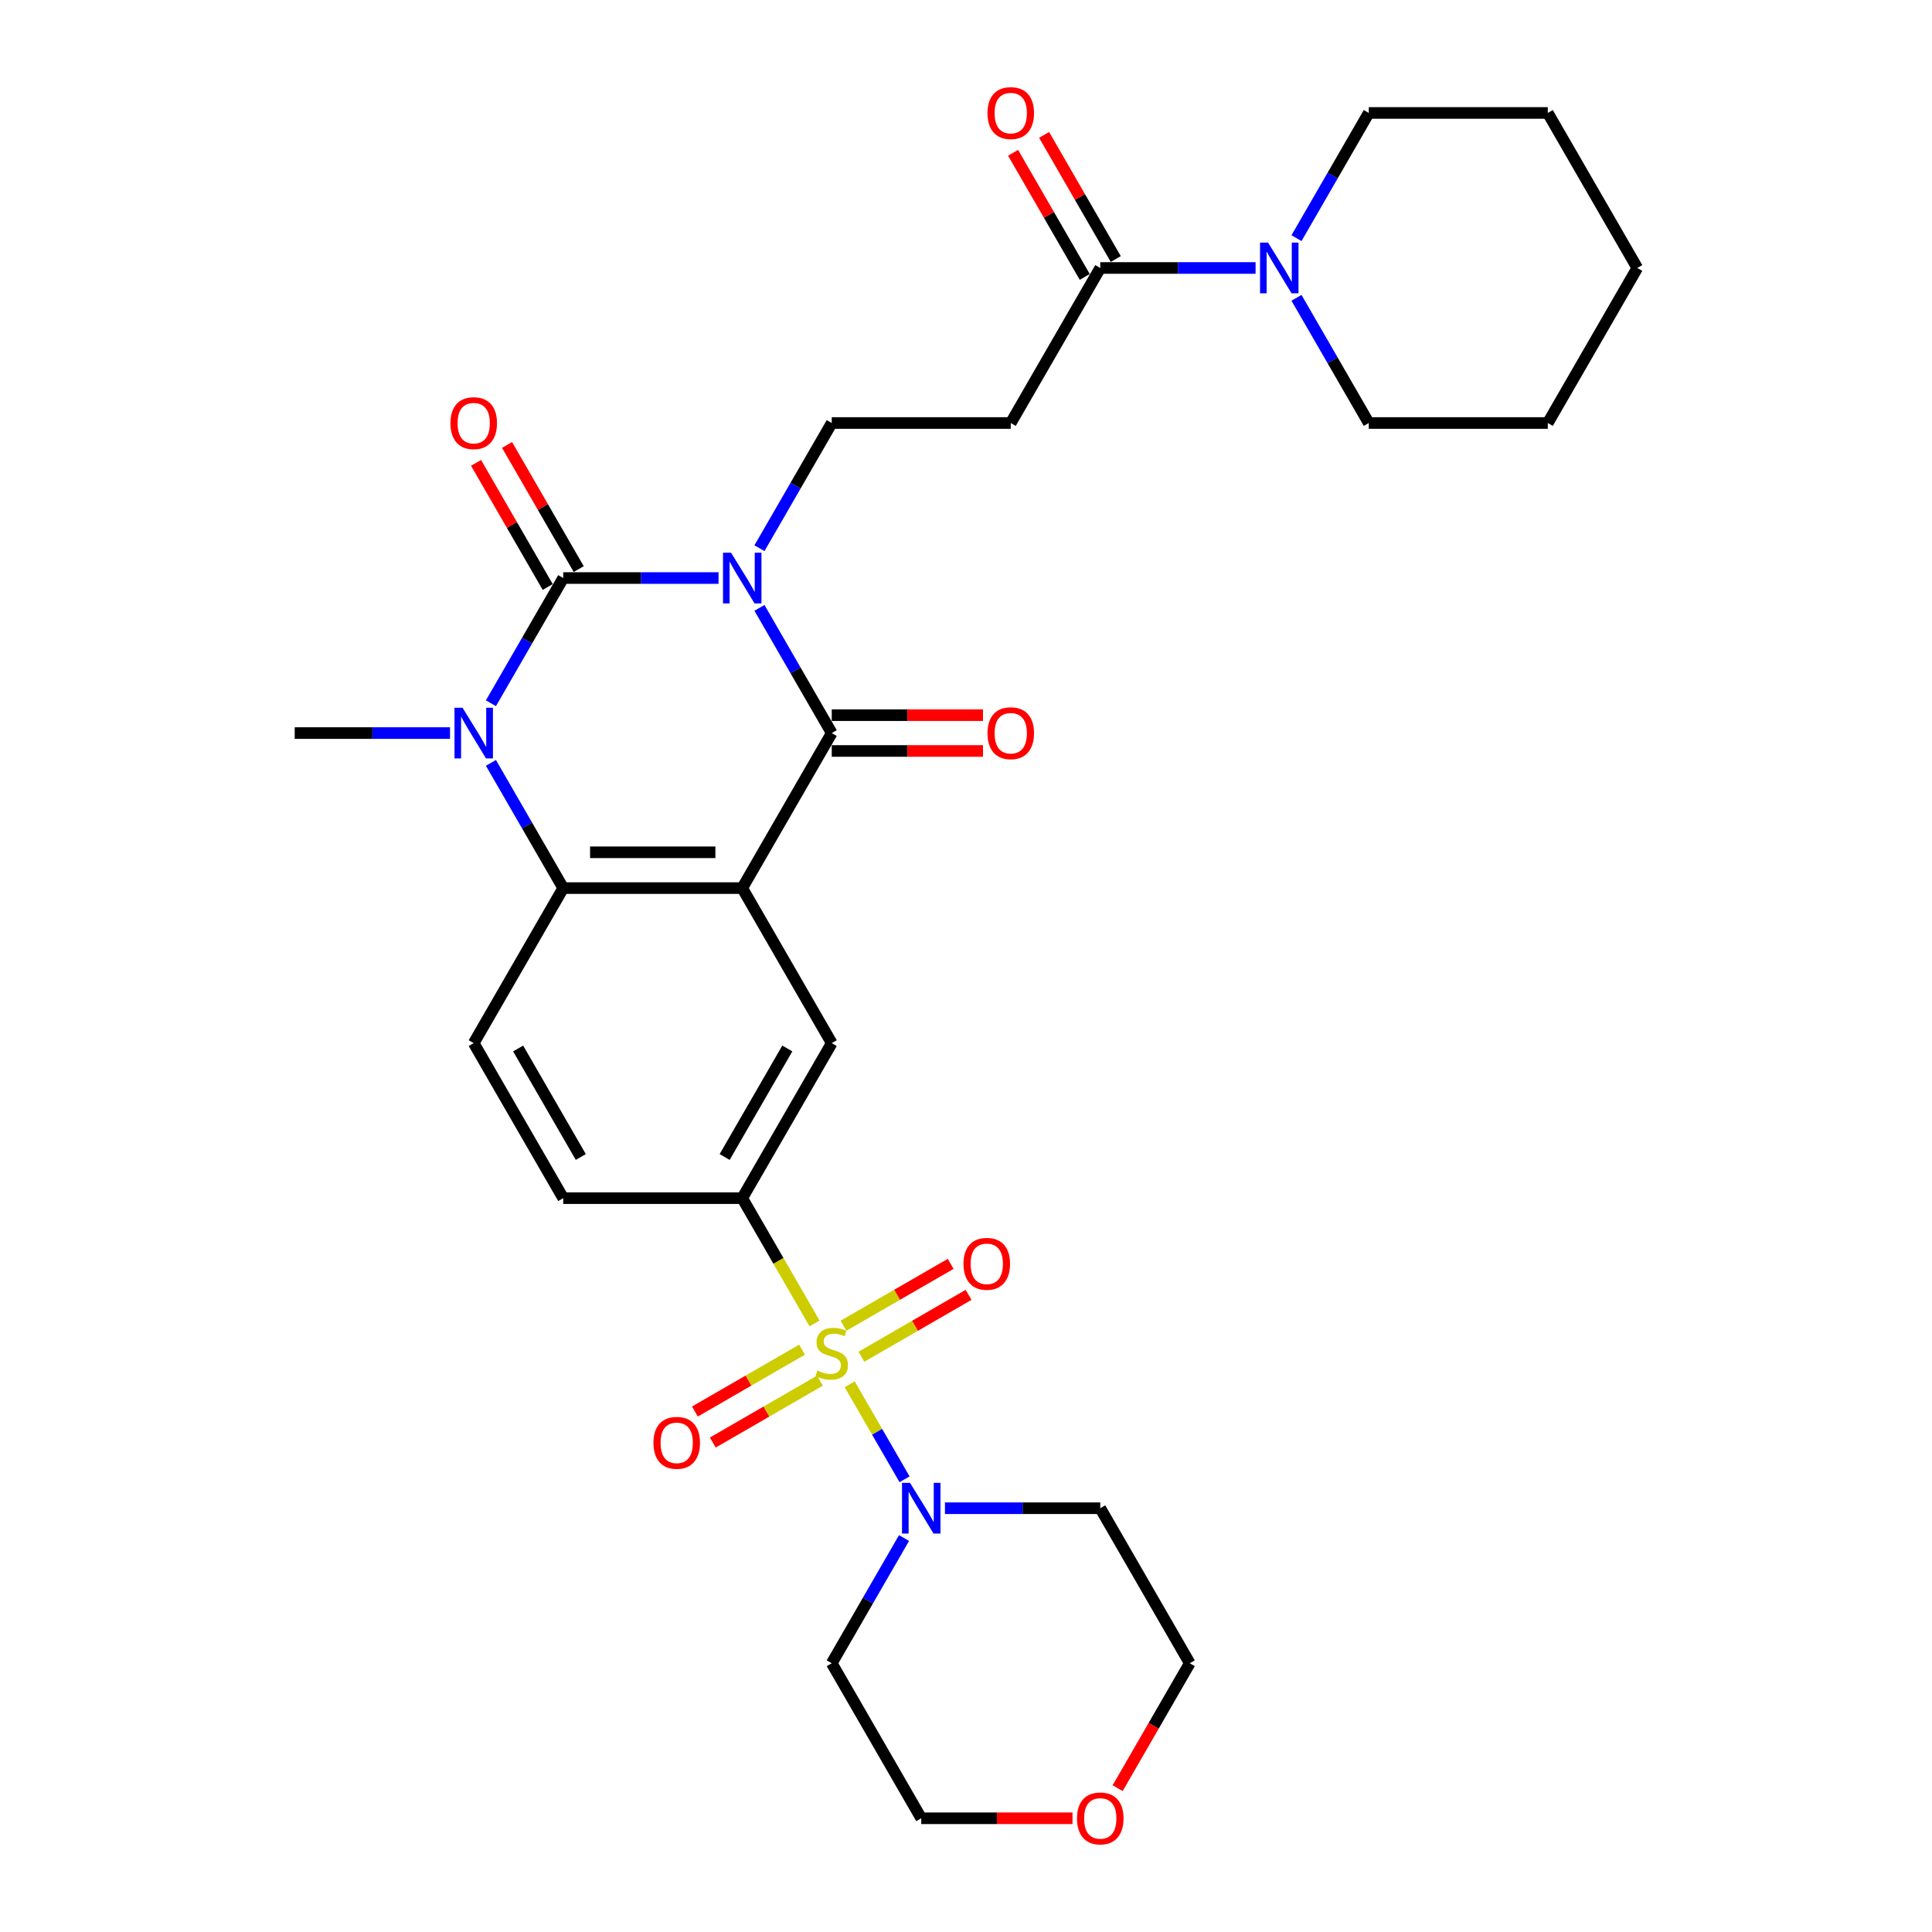 <?xml version='1.0' encoding='iso-8859-1'?>
<svg version='1.1' baseProfile='full'
              xmlns='http://www.w3.org/2000/svg'
                      xmlns:rdkit='http://www.rdkit.org/xml'
                      xmlns:xlink='http://www.w3.org/1999/xlink'
                  xml:space='preserve'
width='1000px' height='1000px' viewBox='0 0 1000 1000'>
<!-- END OF HEADER -->
<rect style='opacity:1.0;fill:#FFFFFF;stroke:none' width='1000' height='1000' x='0' y='0'> </rect>
<path class='bond-0' d='M 371.911,299.192 L 331.716,299.192' style='fill:none;fill-rule:evenodd;stroke:#0000FF;stroke-width:6px;stroke-linecap:butt;stroke-linejoin:miter;stroke-opacity:1' />
<path class='bond-0' d='M 331.716,299.192 L 291.522,299.192' style='fill:none;fill-rule:evenodd;stroke:#000000;stroke-width:6px;stroke-linecap:butt;stroke-linejoin:miter;stroke-opacity:1' />
<path class='bond-3' d='M 393.091,314.629 L 411.799,347.032' style='fill:none;fill-rule:evenodd;stroke:#0000FF;stroke-width:6px;stroke-linecap:butt;stroke-linejoin:miter;stroke-opacity:1' />
<path class='bond-3' d='M 411.799,347.032 L 430.507,379.435' style='fill:none;fill-rule:evenodd;stroke:#000000;stroke-width:6px;stroke-linecap:butt;stroke-linejoin:miter;stroke-opacity:1' />
<path class='bond-9' d='M 393.091,283.755 L 411.799,251.352' style='fill:none;fill-rule:evenodd;stroke:#0000FF;stroke-width:6px;stroke-linecap:butt;stroke-linejoin:miter;stroke-opacity:1' />
<path class='bond-9' d='M 411.799,251.352 L 430.507,218.949' style='fill:none;fill-rule:evenodd;stroke:#000000;stroke-width:6px;stroke-linecap:butt;stroke-linejoin:miter;stroke-opacity:1' />
<path class='bond-4' d='M 291.522,299.192 L 272.814,331.595' style='fill:none;fill-rule:evenodd;stroke:#000000;stroke-width:6px;stroke-linecap:butt;stroke-linejoin:miter;stroke-opacity:1' />
<path class='bond-4' d='M 272.814,331.595 L 254.106,363.999' style='fill:none;fill-rule:evenodd;stroke:#0000FF;stroke-width:6px;stroke-linecap:butt;stroke-linejoin:miter;stroke-opacity:1' />
<path class='bond-16' d='M 299.546,294.559 L 280.999,262.434' style='fill:none;fill-rule:evenodd;stroke:#000000;stroke-width:6px;stroke-linecap:butt;stroke-linejoin:miter;stroke-opacity:1' />
<path class='bond-16' d='M 280.999,262.434 L 262.451,230.308' style='fill:none;fill-rule:evenodd;stroke:#FF0000;stroke-width:6px;stroke-linecap:butt;stroke-linejoin:miter;stroke-opacity:1' />
<path class='bond-16' d='M 283.497,303.825 L 264.95,271.699' style='fill:none;fill-rule:evenodd;stroke:#000000;stroke-width:6px;stroke-linecap:butt;stroke-linejoin:miter;stroke-opacity:1' />
<path class='bond-16' d='M 264.95,271.699 L 246.402,239.574' style='fill:none;fill-rule:evenodd;stroke:#FF0000;stroke-width:6px;stroke-linecap:butt;stroke-linejoin:miter;stroke-opacity:1' />
<path class='bond-1' d='M 421.616,685.009 L 402.898,652.587' style='fill:none;fill-rule:evenodd;stroke:#CCCC00;stroke-width:6px;stroke-linecap:butt;stroke-linejoin:miter;stroke-opacity:1' />
<path class='bond-1' d='M 402.898,652.587 L 384.179,620.165' style='fill:none;fill-rule:evenodd;stroke:#000000;stroke-width:6px;stroke-linecap:butt;stroke-linejoin:miter;stroke-opacity:1' />
<path class='bond-6' d='M 439.805,716.512 L 453.998,741.096' style='fill:none;fill-rule:evenodd;stroke:#CCCC00;stroke-width:6px;stroke-linecap:butt;stroke-linejoin:miter;stroke-opacity:1' />
<path class='bond-6' d='M 453.998,741.096 L 468.192,765.68' style='fill:none;fill-rule:evenodd;stroke:#0000FF;stroke-width:6px;stroke-linecap:butt;stroke-linejoin:miter;stroke-opacity:1' />
<path class='bond-14' d='M 415.145,698.579 L 387.414,714.589' style='fill:none;fill-rule:evenodd;stroke:#CCCC00;stroke-width:6px;stroke-linecap:butt;stroke-linejoin:miter;stroke-opacity:1' />
<path class='bond-14' d='M 387.414,714.589 L 359.683,730.6' style='fill:none;fill-rule:evenodd;stroke:#FF0000;stroke-width:6px;stroke-linecap:butt;stroke-linejoin:miter;stroke-opacity:1' />
<path class='bond-14' d='M 424.41,714.628 L 396.68,730.638' style='fill:none;fill-rule:evenodd;stroke:#CCCC00;stroke-width:6px;stroke-linecap:butt;stroke-linejoin:miter;stroke-opacity:1' />
<path class='bond-14' d='M 396.68,730.638 L 368.949,746.648' style='fill:none;fill-rule:evenodd;stroke:#FF0000;stroke-width:6px;stroke-linecap:butt;stroke-linejoin:miter;stroke-opacity:1' />
<path class='bond-15' d='M 445.87,702.238 L 473.601,686.228' style='fill:none;fill-rule:evenodd;stroke:#CCCC00;stroke-width:6px;stroke-linecap:butt;stroke-linejoin:miter;stroke-opacity:1' />
<path class='bond-15' d='M 473.601,686.228 L 501.331,670.217' style='fill:none;fill-rule:evenodd;stroke:#FF0000;stroke-width:6px;stroke-linecap:butt;stroke-linejoin:miter;stroke-opacity:1' />
<path class='bond-15' d='M 436.604,686.189 L 464.335,670.179' style='fill:none;fill-rule:evenodd;stroke:#CCCC00;stroke-width:6px;stroke-linecap:butt;stroke-linejoin:miter;stroke-opacity:1' />
<path class='bond-15' d='M 464.335,670.179 L 492.066,654.169' style='fill:none;fill-rule:evenodd;stroke:#FF0000;stroke-width:6px;stroke-linecap:butt;stroke-linejoin:miter;stroke-opacity:1' />
<path class='bond-2' d='M 384.179,459.679 L 430.507,379.435' style='fill:none;fill-rule:evenodd;stroke:#000000;stroke-width:6px;stroke-linecap:butt;stroke-linejoin:miter;stroke-opacity:1' />
<path class='bond-5' d='M 384.179,459.679 L 291.522,459.679' style='fill:none;fill-rule:evenodd;stroke:#000000;stroke-width:6px;stroke-linecap:butt;stroke-linejoin:miter;stroke-opacity:1' />
<path class='bond-5' d='M 370.28,441.147 L 305.42,441.147' style='fill:none;fill-rule:evenodd;stroke:#000000;stroke-width:6px;stroke-linecap:butt;stroke-linejoin:miter;stroke-opacity:1' />
<path class='bond-8' d='M 384.179,459.679 L 430.507,539.922' style='fill:none;fill-rule:evenodd;stroke:#000000;stroke-width:6px;stroke-linecap:butt;stroke-linejoin:miter;stroke-opacity:1' />
<path class='bond-17' d='M 430.507,388.701 L 469.655,388.701' style='fill:none;fill-rule:evenodd;stroke:#000000;stroke-width:6px;stroke-linecap:butt;stroke-linejoin:miter;stroke-opacity:1' />
<path class='bond-17' d='M 469.655,388.701 L 508.802,388.701' style='fill:none;fill-rule:evenodd;stroke:#FF0000;stroke-width:6px;stroke-linecap:butt;stroke-linejoin:miter;stroke-opacity:1' />
<path class='bond-17' d='M 430.507,370.17 L 469.655,370.17' style='fill:none;fill-rule:evenodd;stroke:#000000;stroke-width:6px;stroke-linecap:butt;stroke-linejoin:miter;stroke-opacity:1' />
<path class='bond-17' d='M 469.655,370.17 L 508.802,370.17' style='fill:none;fill-rule:evenodd;stroke:#FF0000;stroke-width:6px;stroke-linecap:butt;stroke-linejoin:miter;stroke-opacity:1' />
<path class='bond-23' d='M 232.926,379.435 L 192.731,379.435' style='fill:none;fill-rule:evenodd;stroke:#0000FF;stroke-width:6px;stroke-linecap:butt;stroke-linejoin:miter;stroke-opacity:1' />
<path class='bond-23' d='M 192.731,379.435 L 152.536,379.435' style='fill:none;fill-rule:evenodd;stroke:#000000;stroke-width:6px;stroke-linecap:butt;stroke-linejoin:miter;stroke-opacity:1' />
<path class='bond-31' d='M 254.106,394.872 L 272.814,427.275' style='fill:none;fill-rule:evenodd;stroke:#0000FF;stroke-width:6px;stroke-linecap:butt;stroke-linejoin:miter;stroke-opacity:1' />
<path class='bond-31' d='M 272.814,427.275 L 291.522,459.679' style='fill:none;fill-rule:evenodd;stroke:#000000;stroke-width:6px;stroke-linecap:butt;stroke-linejoin:miter;stroke-opacity:1' />
<path class='bond-13' d='M 291.522,459.679 L 245.193,539.922' style='fill:none;fill-rule:evenodd;stroke:#000000;stroke-width:6px;stroke-linecap:butt;stroke-linejoin:miter;stroke-opacity:1' />
<path class='bond-21' d='M 489.104,780.652 L 529.298,780.652' style='fill:none;fill-rule:evenodd;stroke:#0000FF;stroke-width:6px;stroke-linecap:butt;stroke-linejoin:miter;stroke-opacity:1' />
<path class='bond-21' d='M 529.298,780.652 L 569.493,780.652' style='fill:none;fill-rule:evenodd;stroke:#000000;stroke-width:6px;stroke-linecap:butt;stroke-linejoin:miter;stroke-opacity:1' />
<path class='bond-22' d='M 467.923,796.088 L 449.215,828.492' style='fill:none;fill-rule:evenodd;stroke:#0000FF;stroke-width:6px;stroke-linecap:butt;stroke-linejoin:miter;stroke-opacity:1' />
<path class='bond-22' d='M 449.215,828.492 L 430.507,860.895' style='fill:none;fill-rule:evenodd;stroke:#000000;stroke-width:6px;stroke-linecap:butt;stroke-linejoin:miter;stroke-opacity:1' />
<path class='bond-7' d='M 384.179,620.165 L 430.507,539.922' style='fill:none;fill-rule:evenodd;stroke:#000000;stroke-width:6px;stroke-linecap:butt;stroke-linejoin:miter;stroke-opacity:1' />
<path class='bond-7' d='M 375.079,598.863 L 407.509,542.693' style='fill:none;fill-rule:evenodd;stroke:#000000;stroke-width:6px;stroke-linecap:butt;stroke-linejoin:miter;stroke-opacity:1' />
<path class='bond-18' d='M 384.179,620.165 L 291.522,620.165' style='fill:none;fill-rule:evenodd;stroke:#000000;stroke-width:6px;stroke-linecap:butt;stroke-linejoin:miter;stroke-opacity:1' />
<path class='bond-12' d='M 430.507,218.949 L 523.164,218.949' style='fill:none;fill-rule:evenodd;stroke:#000000;stroke-width:6px;stroke-linecap:butt;stroke-linejoin:miter;stroke-opacity:1' />
<path class='bond-10' d='M 569.493,138.705 L 523.164,218.949' style='fill:none;fill-rule:evenodd;stroke:#000000;stroke-width:6px;stroke-linecap:butt;stroke-linejoin:miter;stroke-opacity:1' />
<path class='bond-11' d='M 569.493,138.705 L 609.687,138.705' style='fill:none;fill-rule:evenodd;stroke:#000000;stroke-width:6px;stroke-linecap:butt;stroke-linejoin:miter;stroke-opacity:1' />
<path class='bond-11' d='M 609.687,138.705 L 649.882,138.705' style='fill:none;fill-rule:evenodd;stroke:#0000FF;stroke-width:6px;stroke-linecap:butt;stroke-linejoin:miter;stroke-opacity:1' />
<path class='bond-19' d='M 577.517,134.072 L 558.969,101.947' style='fill:none;fill-rule:evenodd;stroke:#000000;stroke-width:6px;stroke-linecap:butt;stroke-linejoin:miter;stroke-opacity:1' />
<path class='bond-19' d='M 558.969,101.947 L 540.422,69.822' style='fill:none;fill-rule:evenodd;stroke:#FF0000;stroke-width:6px;stroke-linecap:butt;stroke-linejoin:miter;stroke-opacity:1' />
<path class='bond-19' d='M 561.468,143.338 L 542.921,111.213' style='fill:none;fill-rule:evenodd;stroke:#000000;stroke-width:6px;stroke-linecap:butt;stroke-linejoin:miter;stroke-opacity:1' />
<path class='bond-19' d='M 542.921,111.213 L 524.373,79.088' style='fill:none;fill-rule:evenodd;stroke:#FF0000;stroke-width:6px;stroke-linecap:butt;stroke-linejoin:miter;stroke-opacity:1' />
<path class='bond-24' d='M 671.062,154.142 L 689.77,186.545' style='fill:none;fill-rule:evenodd;stroke:#0000FF;stroke-width:6px;stroke-linecap:butt;stroke-linejoin:miter;stroke-opacity:1' />
<path class='bond-24' d='M 689.77,186.545 L 708.478,218.949' style='fill:none;fill-rule:evenodd;stroke:#000000;stroke-width:6px;stroke-linecap:butt;stroke-linejoin:miter;stroke-opacity:1' />
<path class='bond-25' d='M 671.062,123.269 L 689.77,90.865' style='fill:none;fill-rule:evenodd;stroke:#0000FF;stroke-width:6px;stroke-linecap:butt;stroke-linejoin:miter;stroke-opacity:1' />
<path class='bond-25' d='M 689.77,90.865 L 708.478,58.462' style='fill:none;fill-rule:evenodd;stroke:#000000;stroke-width:6px;stroke-linecap:butt;stroke-linejoin:miter;stroke-opacity:1' />
<path class='bond-32' d='M 245.193,539.922 L 291.522,620.165' style='fill:none;fill-rule:evenodd;stroke:#000000;stroke-width:6px;stroke-linecap:butt;stroke-linejoin:miter;stroke-opacity:1' />
<path class='bond-32' d='M 268.191,542.693 L 300.621,598.863' style='fill:none;fill-rule:evenodd;stroke:#000000;stroke-width:6px;stroke-linecap:butt;stroke-linejoin:miter;stroke-opacity:1' />
<path class='bond-20' d='M 555.131,941.138 L 515.983,941.138' style='fill:none;fill-rule:evenodd;stroke:#FF0000;stroke-width:6px;stroke-linecap:butt;stroke-linejoin:miter;stroke-opacity:1' />
<path class='bond-20' d='M 515.983,941.138 L 476.836,941.138' style='fill:none;fill-rule:evenodd;stroke:#000000;stroke-width:6px;stroke-linecap:butt;stroke-linejoin:miter;stroke-opacity:1' />
<path class='bond-34' d='M 578.491,925.553 L 597.156,893.224' style='fill:none;fill-rule:evenodd;stroke:#FF0000;stroke-width:6px;stroke-linecap:butt;stroke-linejoin:miter;stroke-opacity:1' />
<path class='bond-34' d='M 597.156,893.224 L 615.821,860.895' style='fill:none;fill-rule:evenodd;stroke:#000000;stroke-width:6px;stroke-linecap:butt;stroke-linejoin:miter;stroke-opacity:1' />
<path class='bond-27' d='M 569.493,780.652 L 615.821,860.895' style='fill:none;fill-rule:evenodd;stroke:#000000;stroke-width:6px;stroke-linecap:butt;stroke-linejoin:miter;stroke-opacity:1' />
<path class='bond-26' d='M 430.507,860.895 L 476.836,941.138' style='fill:none;fill-rule:evenodd;stroke:#000000;stroke-width:6px;stroke-linecap:butt;stroke-linejoin:miter;stroke-opacity:1' />
<path class='bond-28' d='M 708.478,218.949 L 801.135,218.949' style='fill:none;fill-rule:evenodd;stroke:#000000;stroke-width:6px;stroke-linecap:butt;stroke-linejoin:miter;stroke-opacity:1' />
<path class='bond-29' d='M 708.478,58.462 L 801.135,58.462' style='fill:none;fill-rule:evenodd;stroke:#000000;stroke-width:6px;stroke-linecap:butt;stroke-linejoin:miter;stroke-opacity:1' />
<path class='bond-33' d='M 801.135,218.949 L 847.464,138.705' style='fill:none;fill-rule:evenodd;stroke:#000000;stroke-width:6px;stroke-linecap:butt;stroke-linejoin:miter;stroke-opacity:1' />
<path class='bond-30' d='M 801.135,58.462 L 847.464,138.705' style='fill:none;fill-rule:evenodd;stroke:#000000;stroke-width:6px;stroke-linecap:butt;stroke-linejoin:miter;stroke-opacity:1' />
<path  class='atom-0' d='M 378.378 286.072
L 386.977 299.97
Q 387.829 301.342, 389.201 303.825
Q 390.572 306.308, 390.646 306.456
L 390.646 286.072
L 394.13 286.072
L 394.13 312.312
L 390.535 312.312
L 381.306 297.116
Q 380.232 295.337, 379.083 293.299
Q 377.971 291.26, 377.637 290.63
L 377.637 312.312
L 374.227 312.312
L 374.227 286.072
L 378.378 286.072
' fill='#0000FF'/>
<path  class='atom-2' d='M 423.095 709.415
Q 423.391 709.526, 424.614 710.045
Q 425.837 710.564, 427.172 710.897
Q 428.543 711.194, 429.877 711.194
Q 432.36 711.194, 433.806 710.008
Q 435.251 708.785, 435.251 706.672
Q 435.251 705.227, 434.51 704.337
Q 433.806 703.448, 432.694 702.966
Q 431.582 702.484, 429.729 701.928
Q 427.394 701.224, 425.986 700.557
Q 424.614 699.89, 423.614 698.481
Q 422.65 697.073, 422.65 694.701
Q 422.65 691.402, 424.874 689.364
Q 427.135 687.325, 431.582 687.325
Q 434.621 687.325, 438.068 688.771
L 437.216 691.625
Q 434.065 690.327, 431.693 690.327
Q 429.136 690.327, 427.728 691.402
Q 426.319 692.44, 426.356 694.256
Q 426.356 695.664, 427.06 696.517
Q 427.802 697.369, 428.839 697.851
Q 429.914 698.333, 431.693 698.889
Q 434.065 699.63, 435.474 700.371
Q 436.882 701.113, 437.883 702.632
Q 438.921 704.115, 438.921 706.672
Q 438.921 710.304, 436.474 712.268
Q 434.065 714.196, 430.025 714.196
Q 427.69 714.196, 425.911 713.677
Q 424.17 713.195, 422.094 712.343
L 423.095 709.415
' fill='#CCCC00'/>
<path  class='atom-5' d='M 239.393 366.315
L 247.992 380.214
Q 248.844 381.585, 250.215 384.068
Q 251.587 386.551, 251.661 386.7
L 251.661 366.315
L 255.145 366.315
L 255.145 392.555
L 251.55 392.555
L 242.321 377.36
Q 241.246 375.581, 240.097 373.542
Q 238.985 371.504, 238.652 370.874
L 238.652 392.555
L 235.242 392.555
L 235.242 366.315
L 239.393 366.315
' fill='#0000FF'/>
<path  class='atom-7' d='M 471.035 767.531
L 479.634 781.43
Q 480.486 782.801, 481.858 785.285
Q 483.229 787.768, 483.303 787.916
L 483.303 767.531
L 486.787 767.531
L 486.787 793.772
L 483.192 793.772
L 473.963 778.576
Q 472.889 776.797, 471.74 774.759
Q 470.628 772.72, 470.294 772.09
L 470.294 793.772
L 466.884 793.772
L 466.884 767.531
L 471.035 767.531
' fill='#0000FF'/>
<path  class='atom-12' d='M 656.349 125.585
L 664.948 139.484
Q 665.8 140.855, 667.172 143.338
Q 668.543 145.821, 668.617 145.97
L 668.617 125.585
L 672.101 125.585
L 672.101 151.826
L 668.506 151.826
L 659.277 136.63
Q 658.203 134.851, 657.054 132.812
Q 655.942 130.774, 655.608 130.144
L 655.608 151.826
L 652.198 151.826
L 652.198 125.585
L 656.349 125.585
' fill='#0000FF'/>
<path  class='atom-15' d='M 338.219 746.811
Q 338.219 740.51, 341.332 736.989
Q 344.445 733.468, 350.264 733.468
Q 356.083 733.468, 359.196 736.989
Q 362.309 740.51, 362.309 746.811
Q 362.309 753.186, 359.159 756.818
Q 356.009 760.413, 350.264 760.413
Q 344.482 760.413, 341.332 756.818
Q 338.219 753.223, 338.219 746.811
M 350.264 757.448
Q 354.267 757.448, 356.416 754.78
Q 358.603 752.074, 358.603 746.811
Q 358.603 741.659, 356.416 739.065
Q 354.267 736.433, 350.264 736.433
Q 346.261 736.433, 344.074 739.028
Q 341.925 741.622, 341.925 746.811
Q 341.925 752.111, 344.074 754.78
Q 346.261 757.448, 350.264 757.448
' fill='#FF0000'/>
<path  class='atom-16' d='M 498.705 654.154
Q 498.705 647.853, 501.818 644.332
Q 504.932 640.811, 510.751 640.811
Q 516.569 640.811, 519.683 644.332
Q 522.796 647.853, 522.796 654.154
Q 522.796 660.529, 519.646 664.161
Q 516.495 667.756, 510.751 667.756
Q 504.969 667.756, 501.818 664.161
Q 498.705 660.566, 498.705 654.154
M 510.751 664.791
Q 514.753 664.791, 516.903 662.123
Q 519.09 659.417, 519.09 654.154
Q 519.09 649.002, 516.903 646.408
Q 514.753 643.776, 510.751 643.776
Q 506.748 643.776, 504.561 646.371
Q 502.411 648.965, 502.411 654.154
Q 502.411 659.454, 504.561 662.123
Q 506.748 664.791, 510.751 664.791
' fill='#FF0000'/>
<path  class='atom-17' d='M 233.148 219.023
Q 233.148 212.722, 236.261 209.201
Q 239.374 205.68, 245.193 205.68
Q 251.012 205.68, 254.125 209.201
Q 257.239 212.722, 257.239 219.023
Q 257.239 225.398, 254.088 229.03
Q 250.938 232.625, 245.193 232.625
Q 239.412 232.625, 236.261 229.03
Q 233.148 225.435, 233.148 219.023
M 245.193 229.66
Q 249.196 229.66, 251.346 226.991
Q 253.532 224.286, 253.532 219.023
Q 253.532 213.871, 251.346 211.277
Q 249.196 208.645, 245.193 208.645
Q 241.191 208.645, 239.004 211.24
Q 236.854 213.834, 236.854 219.023
Q 236.854 224.323, 239.004 226.991
Q 241.191 229.66, 245.193 229.66
' fill='#FF0000'/>
<path  class='atom-18' d='M 511.119 379.509
Q 511.119 373.209, 514.232 369.688
Q 517.345 366.167, 523.164 366.167
Q 528.983 366.167, 532.096 369.688
Q 535.21 373.209, 535.21 379.509
Q 535.21 385.884, 532.059 389.516
Q 528.909 393.111, 523.164 393.111
Q 517.382 393.111, 514.232 389.516
Q 511.119 385.921, 511.119 379.509
M 523.164 390.146
Q 527.167 390.146, 529.317 387.478
Q 531.503 384.772, 531.503 379.509
Q 531.503 374.358, 529.317 371.763
Q 527.167 369.132, 523.164 369.132
Q 519.161 369.132, 516.975 371.726
Q 514.825 374.321, 514.825 379.509
Q 514.825 384.809, 516.975 387.478
Q 519.161 390.146, 523.164 390.146
' fill='#FF0000'/>
<path  class='atom-20' d='M 511.119 58.536
Q 511.119 52.236, 514.232 48.715
Q 517.345 45.194, 523.164 45.194
Q 528.983 45.194, 532.096 48.715
Q 535.21 52.236, 535.21 58.536
Q 535.21 64.911, 532.059 68.543
Q 528.909 72.138, 523.164 72.138
Q 517.382 72.138, 514.232 68.543
Q 511.119 64.948, 511.119 58.536
M 523.164 69.173
Q 527.167 69.173, 529.317 66.505
Q 531.503 63.799, 531.503 58.536
Q 531.503 53.384, 529.317 50.79
Q 527.167 48.159, 523.164 48.159
Q 519.161 48.159, 516.975 50.753
Q 514.825 53.347, 514.825 58.536
Q 514.825 63.836, 516.975 66.505
Q 519.161 69.173, 523.164 69.173
' fill='#FF0000'/>
<path  class='atom-21' d='M 557.447 941.212
Q 557.447 934.912, 560.561 931.391
Q 563.674 927.87, 569.493 927.87
Q 575.312 927.87, 578.425 931.391
Q 581.538 934.912, 581.538 941.212
Q 581.538 947.587, 578.388 951.219
Q 575.237 954.814, 569.493 954.814
Q 563.711 954.814, 560.561 951.219
Q 557.447 947.624, 557.447 941.212
M 569.493 951.849
Q 573.496 951.849, 575.645 949.181
Q 577.832 946.475, 577.832 941.212
Q 577.832 936.061, 575.645 933.466
Q 573.496 930.835, 569.493 930.835
Q 565.49 930.835, 563.303 933.429
Q 561.154 936.024, 561.154 941.212
Q 561.154 946.512, 563.303 949.181
Q 565.49 951.849, 569.493 951.849
' fill='#FF0000'/>
</svg>
